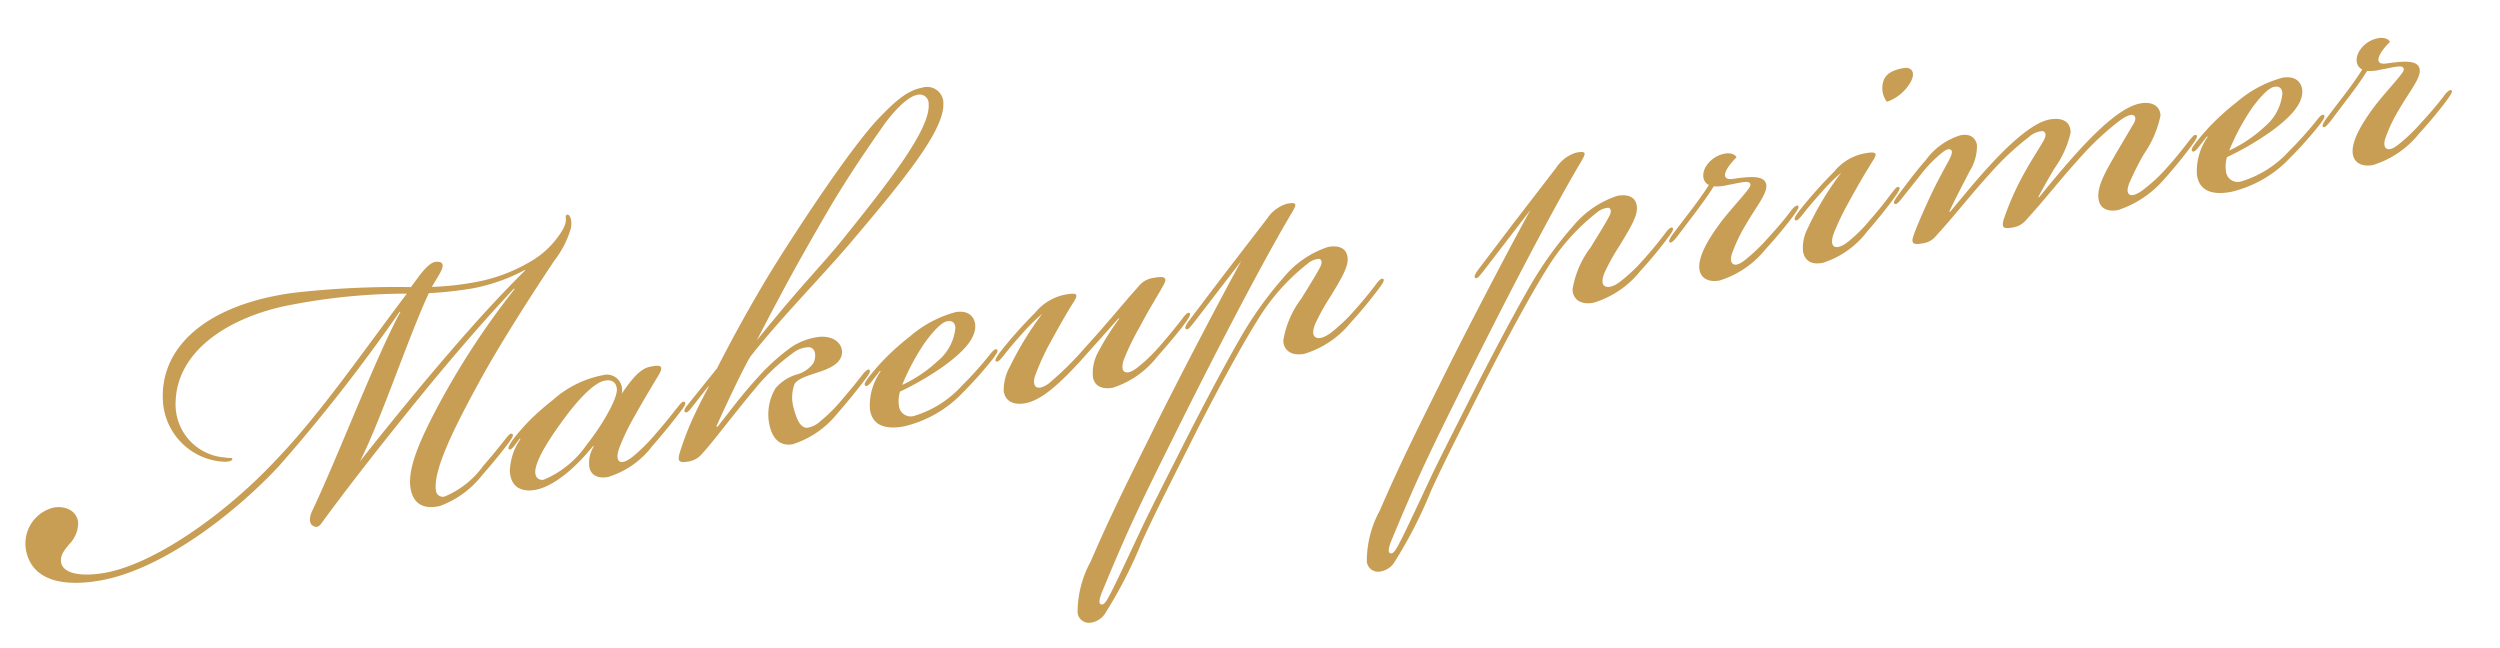 <svg xmlns="http://www.w3.org/2000/svg" xmlns:xlink="http://www.w3.org/1999/xlink" width="189" height="49" viewBox="0 0 189 49">
  <defs>
    <clipPath id="clip-path">
      <path id="長方形_708" data-name="長方形 708" d="M913,2351h189v49H913Z" fill="#c89d54" stroke="#707070" stroke-width="1" opacity="0.339"/>
    </clipPath>
  </defs>
  <g id="split_ttl-en-01" transform="translate(-913 -2351)" clip-path="url(#clip-path)">
    <g id="fff" transform="translate(166.755 2600.293) rotate(-10.02)">
      <path id="パス_1272" data-name="パス 1272" d="M772.941-76.754a2.8,2.8,0,0,1,2.595-2.938c.993,0,1.73.605,1.643,1.469a2.334,2.334,0,0,1-.953,1.469c-.386.346-.732.6-.819,1.081-.172.864.951,1.512,3.11,1.512,3.717,0,9.552-2.679,14.089-6.051,3.976-2.894,7.779-6.783,12.059-10.76a46.108,46.108,0,0,0-8.556-.692c-4.711,0-9.25,1.773-10.072,5.662a4.02,4.02,0,0,0,2.938,4.838c.346.132.563.087.518.219s-.344.172-.819.042a4.874,4.874,0,0,1-3.588-5.231c.433-4.017,4.367-6.652,11.108-6.393a68.5,68.5,0,0,1,8.857,1.123l.822-.779c.391-.344.951-.822,1.384-.777.647.087.56.433-.045,1.123l-.6.692a21.581,21.581,0,0,0,3.153.217,12.563,12.563,0,0,0,4.452-.779,6.728,6.728,0,0,0,2.9-1.987c.563-.692.259-.951.476-1.036.3-.087.346.6.127,1.079a7.263,7.263,0,0,1-1.641,2.161c-2.074,2.161-5.187,5.531-7.219,8.082-2.244,2.807-4.579,5.875-4.622,7.475a.522.522,0,0,0,.15.411.522.522,0,0,0,.41.152,6.787,6.787,0,0,0,3.284-1.773c.864-.692,1.6-1.34,2.076-1.773.214-.172.386-.344.518-.217.087.132-.087.3-.391.605-.561.52-1.34,1.212-2.418,2.074a7.2,7.2,0,0,1-3.543,1.728c-1.081.045-1.9-.346-1.945-1.6-.045-1.556,1.34-3.588,3.2-5.964a59.451,59.451,0,0,1,7.172-7.607l-.04-.045c-2.9,2.161-5.834,4.584-8.687,7.046-3.284,2.851-5.79,5.1-8.255,7.433-.518.473-.735.864-1.123.56-.346-.259-.13-.82.13-1.166,2.505-3.5,6.828-10.717,9.161-13.615l-.042-.042a127.511,127.511,0,0,1-11.063,9.942c-4.278,3.2-10.244,6.134-14.736,6.134-2.43.006-5.023-.639-5.155-3.1Zm34.141-9.293c2.378-1.945,4.452-3.543,6.7-5.1v-.042a13.8,13.8,0,0,1-4.148.69,29.494,29.494,0,0,1-3.329-.217c-2.119,3.025-5.229,8.817-7.348,11.626,1.686-1.51,5.143-4.536,8.126-6.957Z" transform="translate(0 2.534)" fill="#c89d54"/>
      <path id="パス_1273" data-name="パス 1273" d="M802.211-88.875c.906-.042.994.172.562.692-.562.648-1.514,1.728-2.422,2.851a16.061,16.061,0,0,0-1.512,2.117c-.3.52-.3.866-.13,1,.216.172.647,0,.994-.174a13.214,13.214,0,0,0,1.944-1.34q1.063-.855,2.074-1.771c.259-.217.476-.433.6-.3s-.087.344-.563.777q-1.174,1.077-2.418,2.074a6.631,6.631,0,0,1-3.717,1.728c-.822,0-1.21-.391-1.253-.909a2.353,2.353,0,0,1,.6-1.554l-.042-.045c-1.125,1-3.112,2.42-4.756,2.507-.951.042-1.945-.346-1.773-1.728a4.457,4.457,0,0,1,1.212-2.248l-.045-.042-.561.52c-.174.127-.3.214-.388.127-.087-.127.127-.389.6-.822.132-.127.864-.732,1.3-1.036a19.42,19.42,0,0,1,1.987-1.21,7.935,7.935,0,0,1,4.322-1.21,1.16,1.16,0,0,1,.873.59,1.16,1.16,0,0,1,.036,1.053c1.05-1.085,1.784-1.647,2.476-1.647Zm-7.52,3.155c-1.773,1.728-2.507,2.853-2.42,3.414a.493.493,0,0,0,.19.335.493.493,0,0,0,.373.1,7.416,7.416,0,0,0,3.628-2.03c1.382-1.21,2.941-3.068,2.983-3.76.042-.563-.3-.777-.779-.777-.866,0-2.42,1.165-3.974,2.722Z" transform="translate(19.599 9.08)" fill="#c89d54"/>
      <path id="パス_1274" data-name="パス 1274" d="M799.575-77.589l-1.643,1.467c-.259.217-.386.259-.473.13-.045-.13.087-.259.214-.389l2.766-2.42q2.516-3.337,5.271-6.482c2.55-2.851,7.433-8.038,10.027-9.983,1.253-.907,2.42-1.728,3.673-1.728a1.232,1.232,0,0,1,1.087.418,1.232,1.232,0,0,1,.253,1.136c-.346,2.076-4.495,5.533-8.86,9.163-2.637,2.159-6.267,4.754-8.815,7.044-.737.822-2.9,3.932-3.458,4.754l.087.042c1.208-1.081,2.248-2.074,3.715-3.2a15.553,15.553,0,0,1,2.853-1.773,4.878,4.878,0,0,1,2.159-.389c1.168.085,1.817.907,1.427,1.728-.3.563-1.036.779-2.032.909-.862.13-1.6.214-1.858.605a2.967,2.967,0,0,0-.346,1.773c.087,1.036.3,1.512.737,1.6a1.94,1.94,0,0,0,1.123-.346,11.421,11.421,0,0,0,1.643-1.125c.9-.732,1.554-1.3,2.072-1.771.045-.042.433-.389.563-.261.129.174-.3.52-.431.65q-1.233,1.147-2.55,2.2a7.035,7.035,0,0,1-3.717,1.686c-.864,0-1.512-.563-1.469-2.032a3.842,3.842,0,0,1,.949-2.376,3.432,3.432,0,0,1,1.773-.735,2.257,2.257,0,0,0,1.34-.6c.259-.3.476-1.036-.042-1.255a1.987,1.987,0,0,0-1.34.219,15.174,15.174,0,0,0-3.284,2.159c-1.858,1.556-3.934,3.5-4.753,4.106a1.681,1.681,0,0,1-1.125.431c-.69,0-.864-.129-.6-.69a21.432,21.432,0,0,1,1.773-2.9c.518-.732.864-1.163,1.3-1.726ZM811.5-86.752c4.1-3.586,7.993-7.044,8.168-8.947a.675.675,0,0,0-.155-.6.675.675,0,0,0-.58-.221c-.735,0-1.9.866-2.809,1.73-1.425,1.427-3.5,3.5-5.749,6.18-1.987,2.376-3.2,3.8-6.611,8.254,4.108-3.587,5.749-4.665,7.736-6.395Z" transform="translate(26.337)" fill="#c89d54"/>
      <path id="パス_1275" data-name="パス 1275" d="M810.571-83.338a27.718,27.718,0,0,0,2.635-2.076c.259-.214.388-.259.476-.172.087.13-.087.3-.346.563a29.986,29.986,0,0,1-2.724,2.161,8.9,8.9,0,0,1-4.883,1.771c-1.6,0-2.331-.605-2.291-1.728a4.509,4.509,0,0,1,1.3-2.679l-.045-.042-.864.777c-.216.172-.346.217-.431.13-.087-.13.085-.3.259-.476a15.554,15.554,0,0,1,1.6-1.3,18.541,18.541,0,0,1,2.117-1.3,8.763,8.763,0,0,1,3.717-1.208c.994,0,1.34.6,1.3,1.168-.087,1.123-1.469,1.985-2.766,2.635a22.2,22.2,0,0,1-3.717,1.382,2.438,2.438,0,0,0-.259,1,.891.891,0,0,0,.256.742.891.891,0,0,0,.744.252,8,8,0,0,0,3.922-1.6ZM809.1-85.5a3.714,3.714,0,0,0,1.771-2.246c.044-.391-.128-.605-.518-.605s-1.036.431-1.9,1.25a16.941,16.941,0,0,0-2.291,2.9,10.269,10.269,0,0,0,2.938-1.3Z" transform="translate(34.179 9.075)" fill="#c89d54"/>
      <path id="パス_1276" data-name="パス 1276" d="M810.346-86.386q-.8.624-1.554,1.3c-.346.3-.52.433-.65.348-.087-.087,0-.261.476-.694a34.945,34.945,0,0,1,3.068-2.418,3.889,3.889,0,0,1,2.507-.953c.906,0,.993.132.473.694-.56.605-1.382,1.6-2.244,2.677a17.455,17.455,0,0,0-1.6,2.335c-.172.346-.172.648-.045.777.174.172.562.13,1-.087a24.962,24.962,0,0,0,3.24-2.246c2.077-1.6,3.284-2.679,4.669-3.76a1.761,1.761,0,0,1,1.253-.476c.734,0,1.168.085.648.692-.777.951-1.425,1.641-2.289,2.764a19.653,19.653,0,0,0-1.6,2.2c-.261.435-.3.822-.132.953.216.172.563.085.994-.132a12.334,12.334,0,0,0,1.945-1.3c.864-.692,1.6-1.34,2.076-1.773.259-.259.518-.431.6-.3.129.087-.219.433-.346.563-.518.52-1.6,1.427-2.637,2.248a6.941,6.941,0,0,1-3.715,1.728c-.866,0-1.34-.391-1.34-1.036a3.255,3.255,0,0,1,.69-1.773A19.017,19.017,0,0,1,817.87-86.3l-.042-.04-3.456,2.722c-1.773,1.34-3.329,2.376-4.626,2.376-.907,0-1.469-.431-1.427-1.21a3.709,3.709,0,0,1,.822-1.771,23.877,23.877,0,0,1,3.068-3.458,13.822,13.822,0,0,0-1.863,1.3Z" transform="translate(39.5 9.098)" fill="#c89d54"/>
      <path id="パス_1277" data-name="パス 1277" d="M821.917-83.057c-.348.3-.563.518-.694.389s.174-.433.607-.822l2.938-2.722L828.7-89.8a2.782,2.782,0,0,1,1.686-.864c.951,0,.692.217-.045,1.081-2.548,2.983-6.915,8.643-11.1,14.305-3.8,5.142-4.841,6.569-7.736,11.106-.346.56-.346.779-.261.864.132.13.346,0,.563-.259.562-.648,2.119-2.9,3.371-4.669.909-1.3,2.9-3.932,4.97-6.7,1.773-2.333,3.586-4.667,5.227-6.611a27.721,27.721,0,0,1,3.8-3.673,7.321,7.321,0,0,1,3.715-1.686c.953,0,1.384.433,1.3,1.125-.085.732-.994,1.686-1.771,2.59a15.844,15.844,0,0,0-1.514,1.86c-.344.563-.3.864-.13.994.217.172.648.13,1.168-.13a12.488,12.488,0,0,0,1.987-1.3q1.03-.8,1.987-1.686c.216-.214.518-.473.65-.346s-.217.433-.346.563a32.29,32.29,0,0,1-2.635,2.248A7.178,7.178,0,0,1,829.7-79.26c-1.081,0-1.471-.605-1.384-1.253a7.146,7.146,0,0,1,1.9-2.9c.69-.777,1.554-1.73,1.858-2.161.172-.259.172-.473,0-.56a1.468,1.468,0,0,0-.949.214,15.887,15.887,0,0,0-4.5,3.588c-1.34,1.469-3.977,4.754-6.267,7.821-1.9,2.55-3.93,5.229-5.229,7.131a33.947,33.947,0,0,1-3.715,4.881,1.55,1.55,0,0,1-1.255.435.858.858,0,0,1-.732-.909,8,8,0,0,1,1.641-3.63c1.6-2.42,2.938-4.32,6.051-8.513,2.074-2.853,6.915-9.161,9.118-11.885Z" transform="translate(40.976 7.109)" fill="#c89d54"/>
      <path id="パス_1278" data-name="パス 1278" d="M832.377-83.057c-.348.3-.563.518-.694.389s.174-.433.607-.822l2.938-2.722L839.16-89.8a2.782,2.782,0,0,1,1.686-.864c.951,0,.692.217-.045,1.081-2.547,2.983-6.915,8.643-11.1,14.305-3.8,5.142-4.841,6.569-7.739,11.106-.344.56-.344.779-.259.864.132.13.346,0,.563-.259.563-.648,2.119-2.9,3.371-4.669.907-1.3,2.9-3.932,4.97-6.7,1.773-2.333,3.586-4.667,5.227-6.611a27.713,27.713,0,0,1,3.8-3.673,7.319,7.319,0,0,1,3.715-1.686c.953,0,1.384.433,1.3,1.125-.085.732-.994,1.686-1.771,2.59a15.89,15.89,0,0,0-1.514,1.86c-.344.563-.3.864-.129.994.217.172.648.13,1.168-.13a12.481,12.481,0,0,0,1.987-1.3q1.03-.8,1.987-1.686c.217-.214.518-.473.649-.346s-.216.433-.346.563a32.306,32.306,0,0,1-2.635,2.248,7.178,7.178,0,0,1-3.889,1.728c-1.081,0-1.471-.605-1.384-1.253a7.148,7.148,0,0,1,1.9-2.9c.69-.777,1.554-1.73,1.858-2.161.174-.259.174-.473,0-.56a1.475,1.475,0,0,0-.951.214,15.91,15.91,0,0,0-4.5,3.588c-1.339,1.469-3.976,4.754-6.267,7.821-1.9,2.55-3.93,5.229-5.229,7.131a33.944,33.944,0,0,1-3.715,4.881,1.55,1.55,0,0,1-1.255.435.857.857,0,0,1-.732-.909,8,8,0,0,1,1.641-3.63c1.6-2.42,2.938-4.32,6.051-8.513,2.074-2.853,6.915-9.161,9.119-11.885Z" transform="translate(52.724 7.109)" fill="#c89d54"/>
      <path id="パス_1279" data-name="パス 1279" d="M838.461-84.219a11.912,11.912,0,0,0-1.467,2.032c-.217.389-.217.69-.045.822s.475.085.951-.174a13.48,13.48,0,0,0,1.943-1.3c.953-.732,1.471-1.168,2.032-1.686.3-.3.563-.431.65-.346.13.132-.174.391-.518.737q-1.182,1.094-2.463,2.074a7.185,7.185,0,0,1-3.849,1.728c-.906,0-1.382-.476-1.34-1.123.045-.951,1.125-2.161,2.076-3.07,1.036-.991,2.679-2.159,2.809-2.463.172-.473-.65-.346-1.728-.346a3.171,3.171,0,0,1-1-.085c-.344.389-.949.994-1.641,1.643l-1.728,1.6c-.391.348-.562.433-.65.348s.045-.3.475-.694l1.686-1.554c.6-.563,1.168-1.123,1.514-1.514-.391-.259-.433-.864,0-1.382a2.105,2.105,0,0,1,1.641-.735c.346,0,.735.172.777.431a5.178,5.178,0,0,0-.732.6c-.563.605-.433.909.127.951,1.212.045,2.463.087,2.463.866,0,.646-1.032,1.512-1.983,2.635Z" transform="translate(66.858 8.184)" fill="#c89d54"/>
      <path id="パス_1280" data-name="パス 1280" d="M839.244-83.346c-.65.518-1.125.907-1.556,1.3-.346.3-.518.433-.65.348-.087-.087,0-.261.476-.694a35.334,35.334,0,0,1,3.068-2.418,3.893,3.893,0,0,1,2.507-.953c.909,0,1,.132.476.694q-1.208,1.346-2.333,2.764a19.966,19.966,0,0,0-1.514,2.117c-.259.478-.3.779-.127.953.214.172.6.085,1.036-.132a11.2,11.2,0,0,0,1.9-1.3c.909-.735,1.3-1.081,1.989-1.73.391-.346.563-.518.69-.386s-.344.56-.474.69c-.52.518-1.6,1.469-2.465,2.161a6.8,6.8,0,0,1-3.758,1.771c-.909,0-1.3-.433-1.3-1.123a3.135,3.135,0,0,1,.647-1.641,22.8,22.8,0,0,1,3.242-3.717,13.709,13.709,0,0,0-1.854,1.3Zm8.21-7.131a3.332,3.332,0,0,1-2.03,1.168,1.68,1.68,0,0,1-.045-1.469c.259-.65.909-.822,1.73-.822.6,0,.863.476.344,1.123Z" transform="translate(71.952 6.058)" fill="#c89d54"/>
      <path id="パス_1281" data-name="パス 1281" d="M846.449-88.893c.819,0,1.079.476,1.079.951a3.632,3.632,0,0,1-.9,1.86c-.65.862-1.558,2.03-2.032,2.722l.042.042c1.036-.864,2.463-2.119,3.976-3.242s3.414-2.333,4.666-2.333c1.081,0,1.512.52,1.384,1.253a7.416,7.416,0,0,1-1.686,2.463c-.737.866-1.168,1.384-1.558,1.9l.045.042c1-.864,2.55-2.2,4.064-3.327s3.412-2.333,4.711-2.333c.949,0,1.425.476,1.34,1.166a7.913,7.913,0,0,1-1.73,2.637,20.917,20.917,0,0,0-1.427,1.9c-.346.518-.346.822-.172.951.217.172.69,0,1.036-.174a11.788,11.788,0,0,0,2.074-1.34c.737-.56,1.6-1.34,2.076-1.771.259-.217.431-.389.56-.261.087.087-.042.261-.346.563q-1.239,1.188-2.592,2.248a7.835,7.835,0,0,1-3.889,1.728c-.864,0-1.34-.391-1.3-1.123.045-.994,1.081-2.117,1.817-3.025l1.813-2.117c.174-.219.259-.478.045-.605s-.692.042-1.125.259a21.325,21.325,0,0,0-3.371,2.2c-1.9,1.469-2.936,2.463-4.839,3.932a1.623,1.623,0,0,1-1.123.389c-.692,0-.822-.129-.562-.69a20.974,20.974,0,0,1,2.291-3.371c.735-.909,1.511-1.686,1.815-2.117.172-.219.215-.518-.044-.605a1.671,1.671,0,0,0-1.081.259,20.69,20.69,0,0,0-3.371,2.2c-1.9,1.469-2.936,2.463-4.838,3.932a1.552,1.552,0,0,1-1.123.389c-.605,0-.909-.085-.563-.69.3-.563,1.253-1.989,1.9-2.9s1.253-1.641,1.728-2.246c.3-.389.388-.6.3-.735-.132-.172-.391-.087-.65.045A9.691,9.691,0,0,0,843.2-86.7l-1.858,1.641c-.433.389-.6.518-.735.389-.087-.13.13-.346.647-.822s1.471-1.384,2.248-1.987a5.1,5.1,0,0,1,2.944-1.415Z" transform="translate(75.981 9.098)" fill="#c89d54"/>
      <path id="パス_1282" data-name="パス 1282" d="M858.557-83.338a27.2,27.2,0,0,0,2.635-2.076c.259-.214.391-.259.476-.172.087.13-.085.3-.344.563a30.353,30.353,0,0,1-2.724,2.161,8.915,8.915,0,0,1-4.883,1.771c-1.6,0-2.335-.605-2.291-1.728a4.5,4.5,0,0,1,1.3-2.679l-.045-.042-.864.777c-.214.172-.346.217-.433.13-.085-.13.087-.3.261-.476a15.809,15.809,0,0,1,1.6-1.3,18.759,18.759,0,0,1,2.117-1.3,8.763,8.763,0,0,1,3.717-1.208c.994,0,1.34.6,1.3,1.168-.089,1.123-1.471,1.985-2.766,2.635a22.26,22.26,0,0,1-3.718,1.382,2.442,2.442,0,0,0-.259,1,.89.89,0,0,0,.254.74.89.89,0,0,0,.74.254,8,8,0,0,0,3.927-1.6ZM857.088-85.5a3.73,3.73,0,0,0,1.771-2.246c.042-.391-.13-.6-.52-.6s-1.036.431-1.9,1.25a17.052,17.052,0,0,0-2.291,2.9,10.3,10.3,0,0,0,2.94-1.3Z" transform="translate(88.068 9.075)" fill="#c89d54"/>
      <path id="パス_1283" data-name="パス 1283" d="M862.088-84.219a11.91,11.91,0,0,0-1.467,2.032c-.216.389-.216.69-.045.822s.476.085.951-.174a13.484,13.484,0,0,0,1.943-1.3c.953-.732,1.471-1.168,2.032-1.686.3-.3.563-.431.65-.346.13.132-.174.391-.518.737q-1.183,1.094-2.463,2.074a7.185,7.185,0,0,1-3.849,1.728c-.907,0-1.382-.476-1.34-1.123.044-.951,1.125-2.161,2.076-3.07,1.036-.991,2.679-2.159,2.809-2.463.172-.473-.65-.346-1.728-.346a3.171,3.171,0,0,1-1-.085c-.344.389-.949.994-1.643,1.643l-1.726,1.6c-.391.348-.562.433-.65.348s.045-.3.476-.694l1.686-1.554q.79-.724,1.514-1.514c-.391-.259-.433-.864,0-1.382a2.106,2.106,0,0,1,1.641-.735c.346,0,.735.172.777.431a5.187,5.187,0,0,0-.732.605c-.563.605-.433.909.127.951,1.212.045,2.463.087,2.463.866,0,.646-1.033,1.512-1.984,2.635Z" transform="translate(93.392 8.184)" fill="#c89d54"/>
    </g>
  </g>
</svg>
